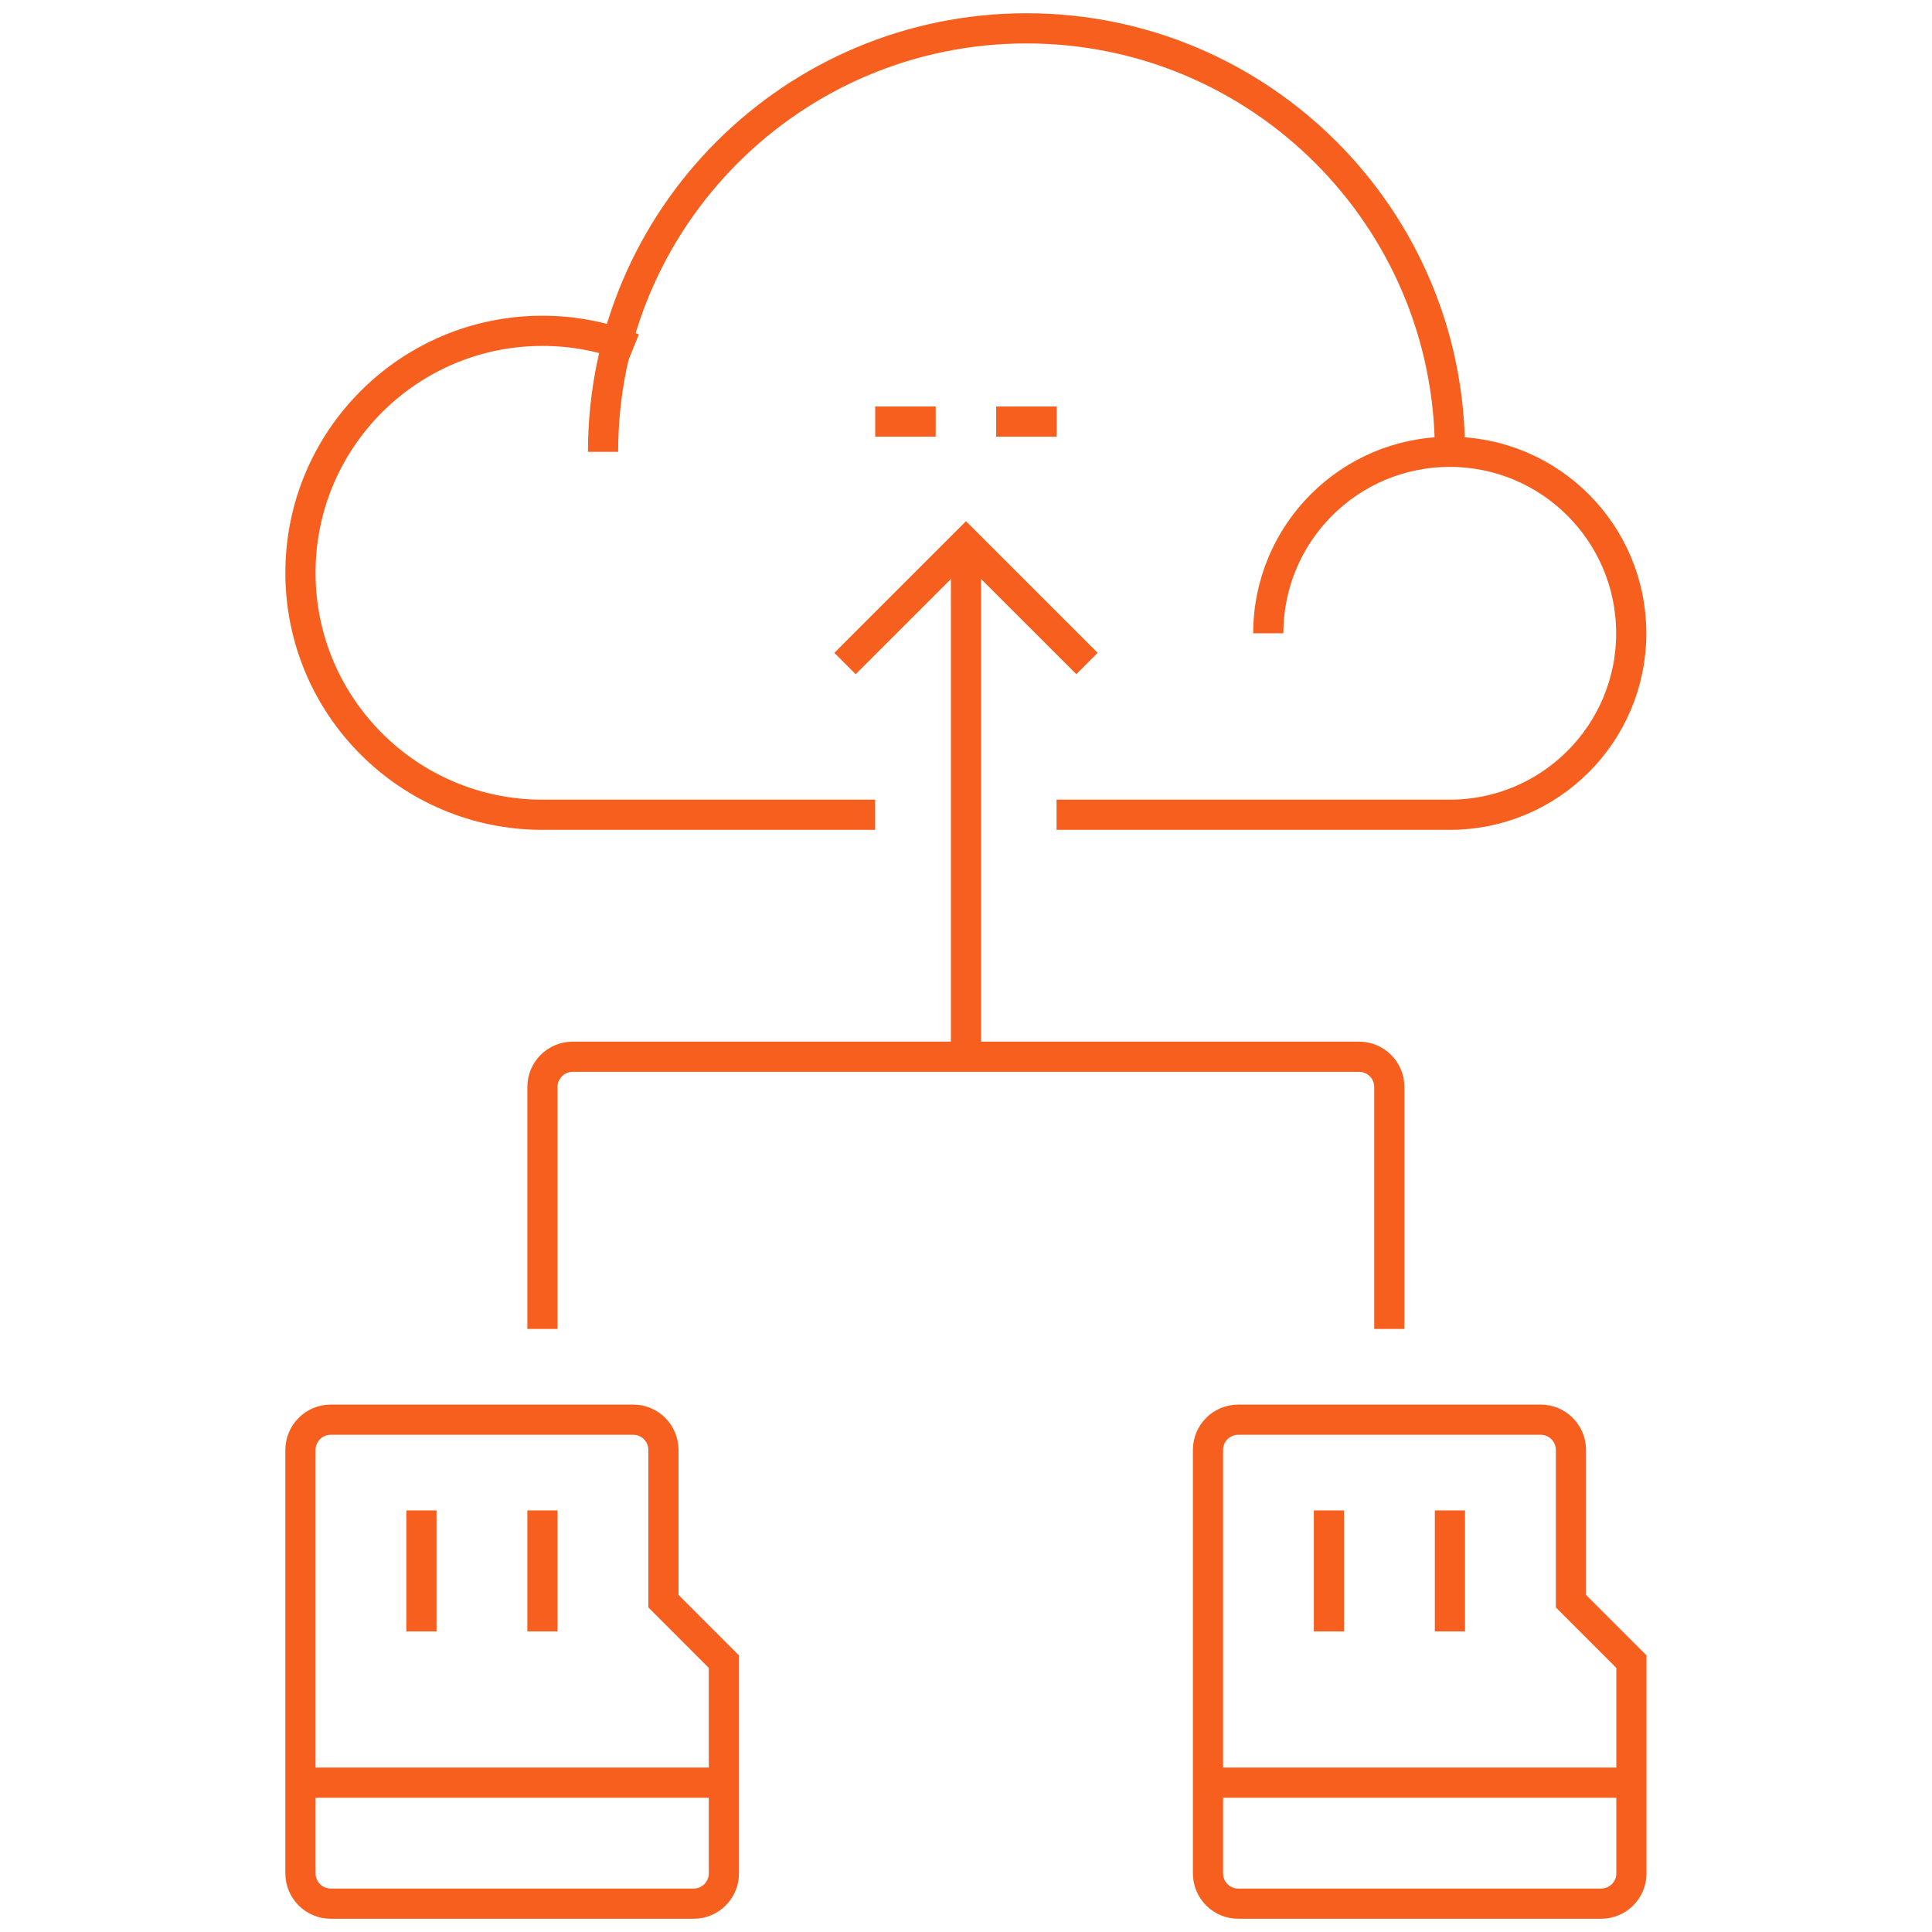 <svg width="64" height="64" viewBox="0 0 64 64" fill="none" xmlns="http://www.w3.org/2000/svg">
<path d="M28.992 13.965H30.996" stroke="#F75F1E" stroke-miterlimit="10"/>
<path d="M33 13.965H35.004" stroke="#F75F1E" stroke-miterlimit="10"/>
<path d="M28.99 26.99H17.969C13.542 26.99 9.953 23.401 9.953 18.975C9.953 14.548 13.542 10.959 17.969 10.959C19.032 10.959 20.047 11.166 20.975 11.542" stroke="#F75F1E" stroke-miterlimit="10"/>
<path d="M42.014 20.979C42.014 17.658 44.705 14.967 48.025 14.967C51.346 14.967 54.037 17.658 54.037 20.979C54.037 24.299 51.346 26.99 48.025 26.99H35" stroke="#F75F1E" stroke-miterlimit="10"/>
<path d="M19.977 14.967C19.977 7.22 26.257 0.939 34.004 0.939C41.751 0.939 48.031 7.22 48.031 14.967" stroke="#F75F1E" stroke-miterlimit="10"/>
<path d="M32 17.973V35.006" stroke="#F75F1E" stroke-miterlimit="10"/>
<path d="M27.992 21.98L32 17.973L36.008 21.98" stroke="#F75F1E" stroke-miterlimit="10"/>
<path d="M17.969 44.023V36.008C17.969 35.455 18.417 35.006 18.971 35.006H45.022C45.575 35.006 46.023 35.455 46.023 36.008V44.023" stroke="#F75F1E" stroke-miterlimit="10"/>
<path d="M22.979 63.061H10.955C10.402 63.061 9.953 62.612 9.953 62.059V48.031C9.953 47.478 10.402 47.029 10.955 47.029H20.975C21.528 47.029 21.977 47.478 21.977 48.031V53.041L23.98 55.045V62.059C23.98 62.612 23.532 63.061 22.979 63.061Z" stroke="#F75F1E" stroke-miterlimit="10"/>
<path d="M13.961 50.035V54.043" stroke="#F75F1E" stroke-miterlimit="10"/>
<path d="M17.969 50.035V54.043" stroke="#F75F1E" stroke-miterlimit="10"/>
<path d="M9.953 59.053H23.98" stroke="#F75F1E" stroke-miterlimit="10"/>
<path d="M53.041 63.061H41.018C40.464 63.061 40.016 62.612 40.016 62.059V48.031C40.016 47.478 40.464 47.029 41.018 47.029H51.037C51.59 47.029 52.039 47.478 52.039 48.031V53.041L54.043 55.045V62.059C54.043 62.612 53.594 63.061 53.041 63.061Z" stroke="#F75F1E" stroke-miterlimit="10"/>
<path d="M44.023 50.035V54.043" stroke="#F75F1E" stroke-miterlimit="10"/>
<path d="M48.031 50.035V54.043" stroke="#F75F1E" stroke-miterlimit="10"/>
<path d="M40.016 59.053H54.043" stroke="#F75F1E" stroke-miterlimit="10"/>
</svg>
